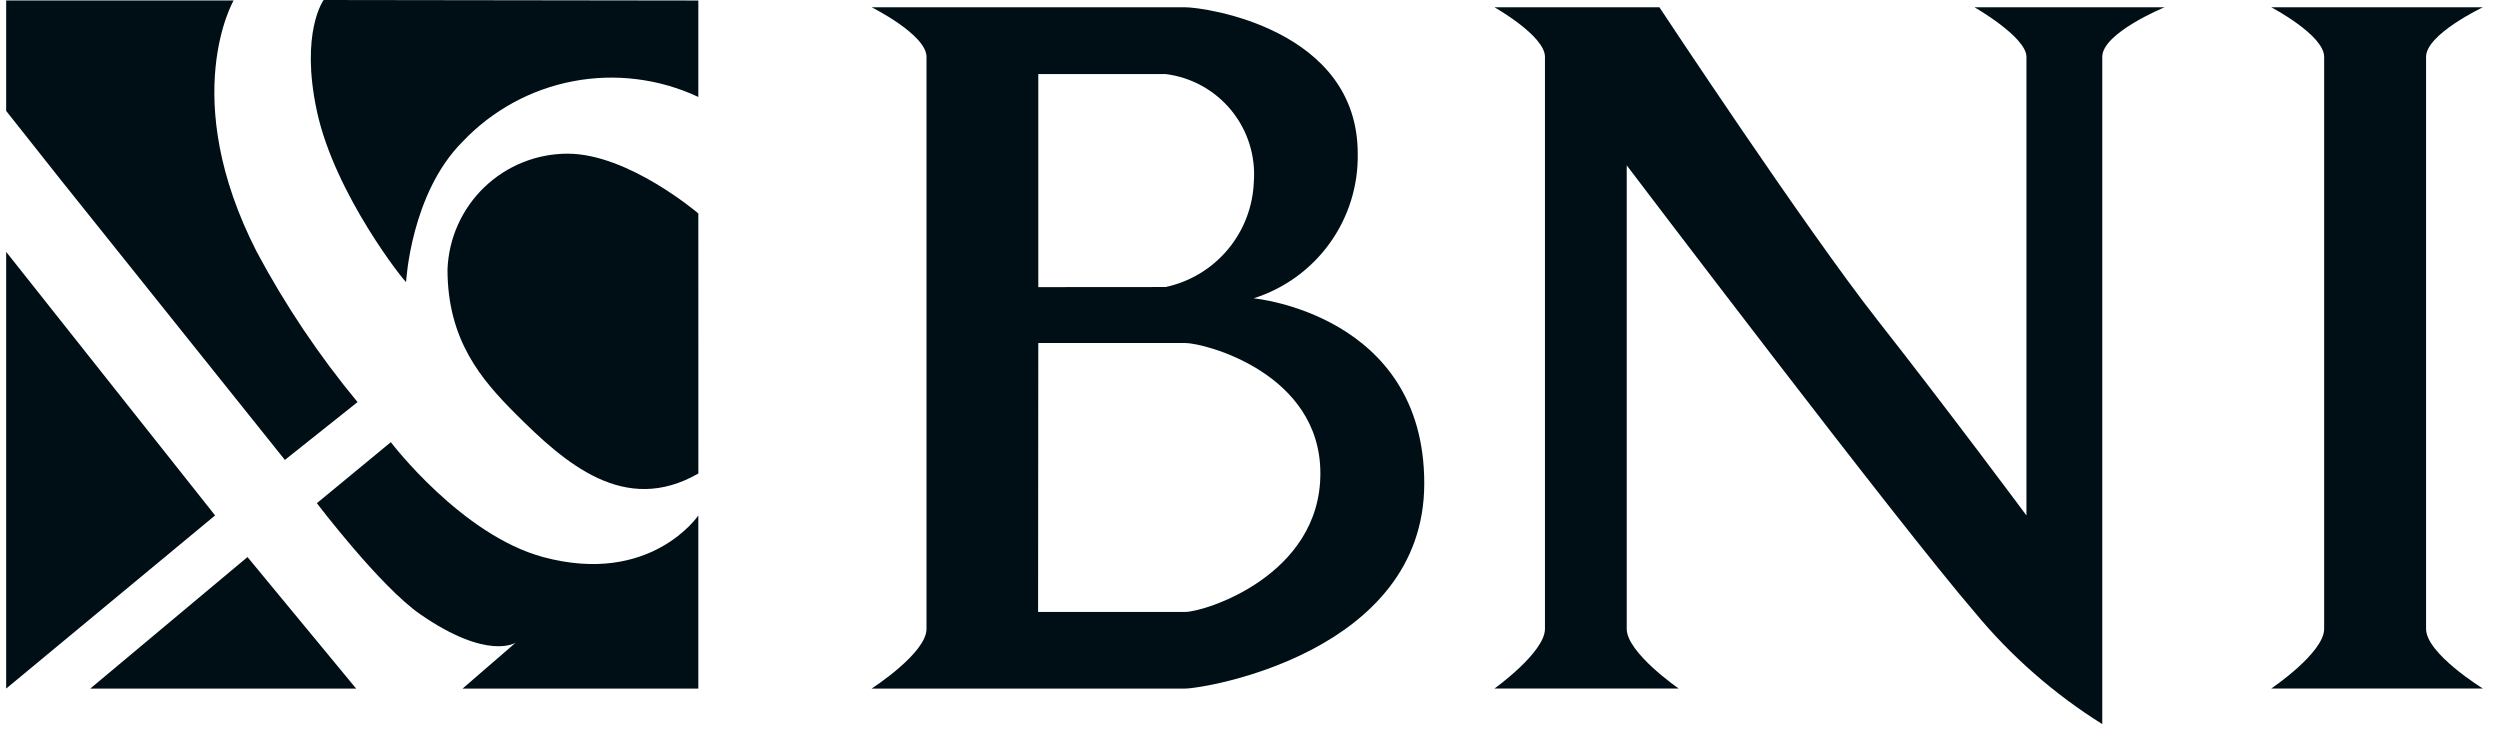 <svg width="126" height="37" viewBox="0 0 126 37" fill="none" xmlns="http://www.w3.org/2000/svg">
<g id="Group 40092">
<g id="Group 40226">
<path id="Path 1756" d="M0.311 34.704L10.841 25.977L0.311 12.694V34.704Z" fill="#000F16"/>
<path id="Path 1757" fill-rule="evenodd" clip-rule="evenodd" d="M4.549 34.704L12.473 28.075L17.949 34.704H4.549Z" fill="#000F16"/>
<path id="Path 1758" fill-rule="evenodd" clip-rule="evenodd" d="M0.311 5.59L3.059 9.061L14.358 23.18L18.02 20.265C16.076 17.917 14.374 15.379 12.938 12.69C8.949 4.89 11.774 0.025 11.774 0.025H0.311V5.59Z" fill="#000F16"/>
<path id="Path 1759" fill-rule="evenodd" clip-rule="evenodd" d="M15.969 25.361L19.698 22.285C19.698 22.285 23.259 26.973 27.389 28.08C32.801 29.53 35.196 25.98 35.196 25.98V34.707H23.31L25.99 32.39C25.99 32.39 24.59 33.322 21.172 30.953C19.153 29.553 15.972 25.364 15.972 25.364" fill="#000F16"/>
<path id="Path 1760" fill-rule="evenodd" clip-rule="evenodd" d="M16.311 0C16.311 0 15.122 1.621 15.968 5.586C16.873 9.824 20.468 14.31 20.468 14.209C20.468 14.209 20.699 9.755 23.313 7.142C24.805 5.565 26.757 4.498 28.89 4.093C31.023 3.688 33.229 3.966 35.196 4.886V0.026L16.311 0Z" fill="#000F16"/>
<path id="Path 1761" fill-rule="evenodd" clip-rule="evenodd" d="M35.196 10.758C35.196 10.758 31.673 7.745 28.611 7.745C27.042 7.745 25.535 8.353 24.405 9.441C23.276 10.53 22.612 12.014 22.554 13.581C22.554 17.155 24.27 19.142 25.992 20.863C28.467 23.338 31.478 26.007 35.198 23.863L35.196 10.758Z" fill="#000F16"/>
<path id="Path 1762" fill-rule="evenodd" clip-rule="evenodd" d="M75.319 0.365H83.633C83.633 0.365 90.998 11.516 94.618 16.124C98.238 20.732 102.133 25.979 102.133 25.979V2.865C102.133 1.865 99.512 0.365 99.512 0.365H109.099C109.099 0.365 105.954 1.655 105.954 2.865V36.495C103.517 34.97 101.342 33.062 99.513 30.844C95.667 26.376 81.987 8.334 81.987 8.334V31.696C81.987 32.896 84.608 34.703 84.608 34.703H75.32C75.32 34.703 77.866 32.878 77.866 31.696V2.865C77.866 1.804 75.319 0.365 75.319 0.365Z" fill="#000F16"/>
<path id="Path 1763" fill-rule="evenodd" clip-rule="evenodd" d="M114.469 0.365H125.139C125.139 0.365 122.274 1.722 122.274 2.865V31.696C122.274 32.942 125.139 34.703 125.139 34.703H114.469C114.469 34.703 117.137 32.903 117.137 31.696V2.865C117.137 1.765 114.469 0.365 114.469 0.365Z" fill="#000F16"/>
<path id="Path 1764" fill-rule="evenodd" clip-rule="evenodd" d="M43.93 0.366C43.93 0.366 46.696 1.745 46.696 2.866V31.697C46.696 32.922 43.93 34.704 43.93 34.704H59.73C60.718 34.704 71.783 32.895 71.783 24.364C71.783 15.833 63.183 15.035 63.183 15.035C64.727 14.548 66.072 13.575 67.018 12.26C67.963 10.946 68.459 9.361 68.43 7.742C68.43 1.45 60.723 0.366 59.73 0.366H43.93ZM52.33 14.471V3.733H58.752C60.047 3.896 61.231 4.551 62.058 5.562C62.884 6.573 63.291 7.864 63.193 9.166C63.146 10.418 62.684 11.619 61.879 12.579C61.074 13.539 59.972 14.203 58.747 14.466L52.33 14.471ZM52.33 17.287H59.73C60.718 17.287 66.547 18.801 66.547 23.858C66.547 29.015 60.718 30.842 59.73 30.842H52.32L52.33 17.287Z" fill="#000F16"/>
</g>
</g>
</svg>
